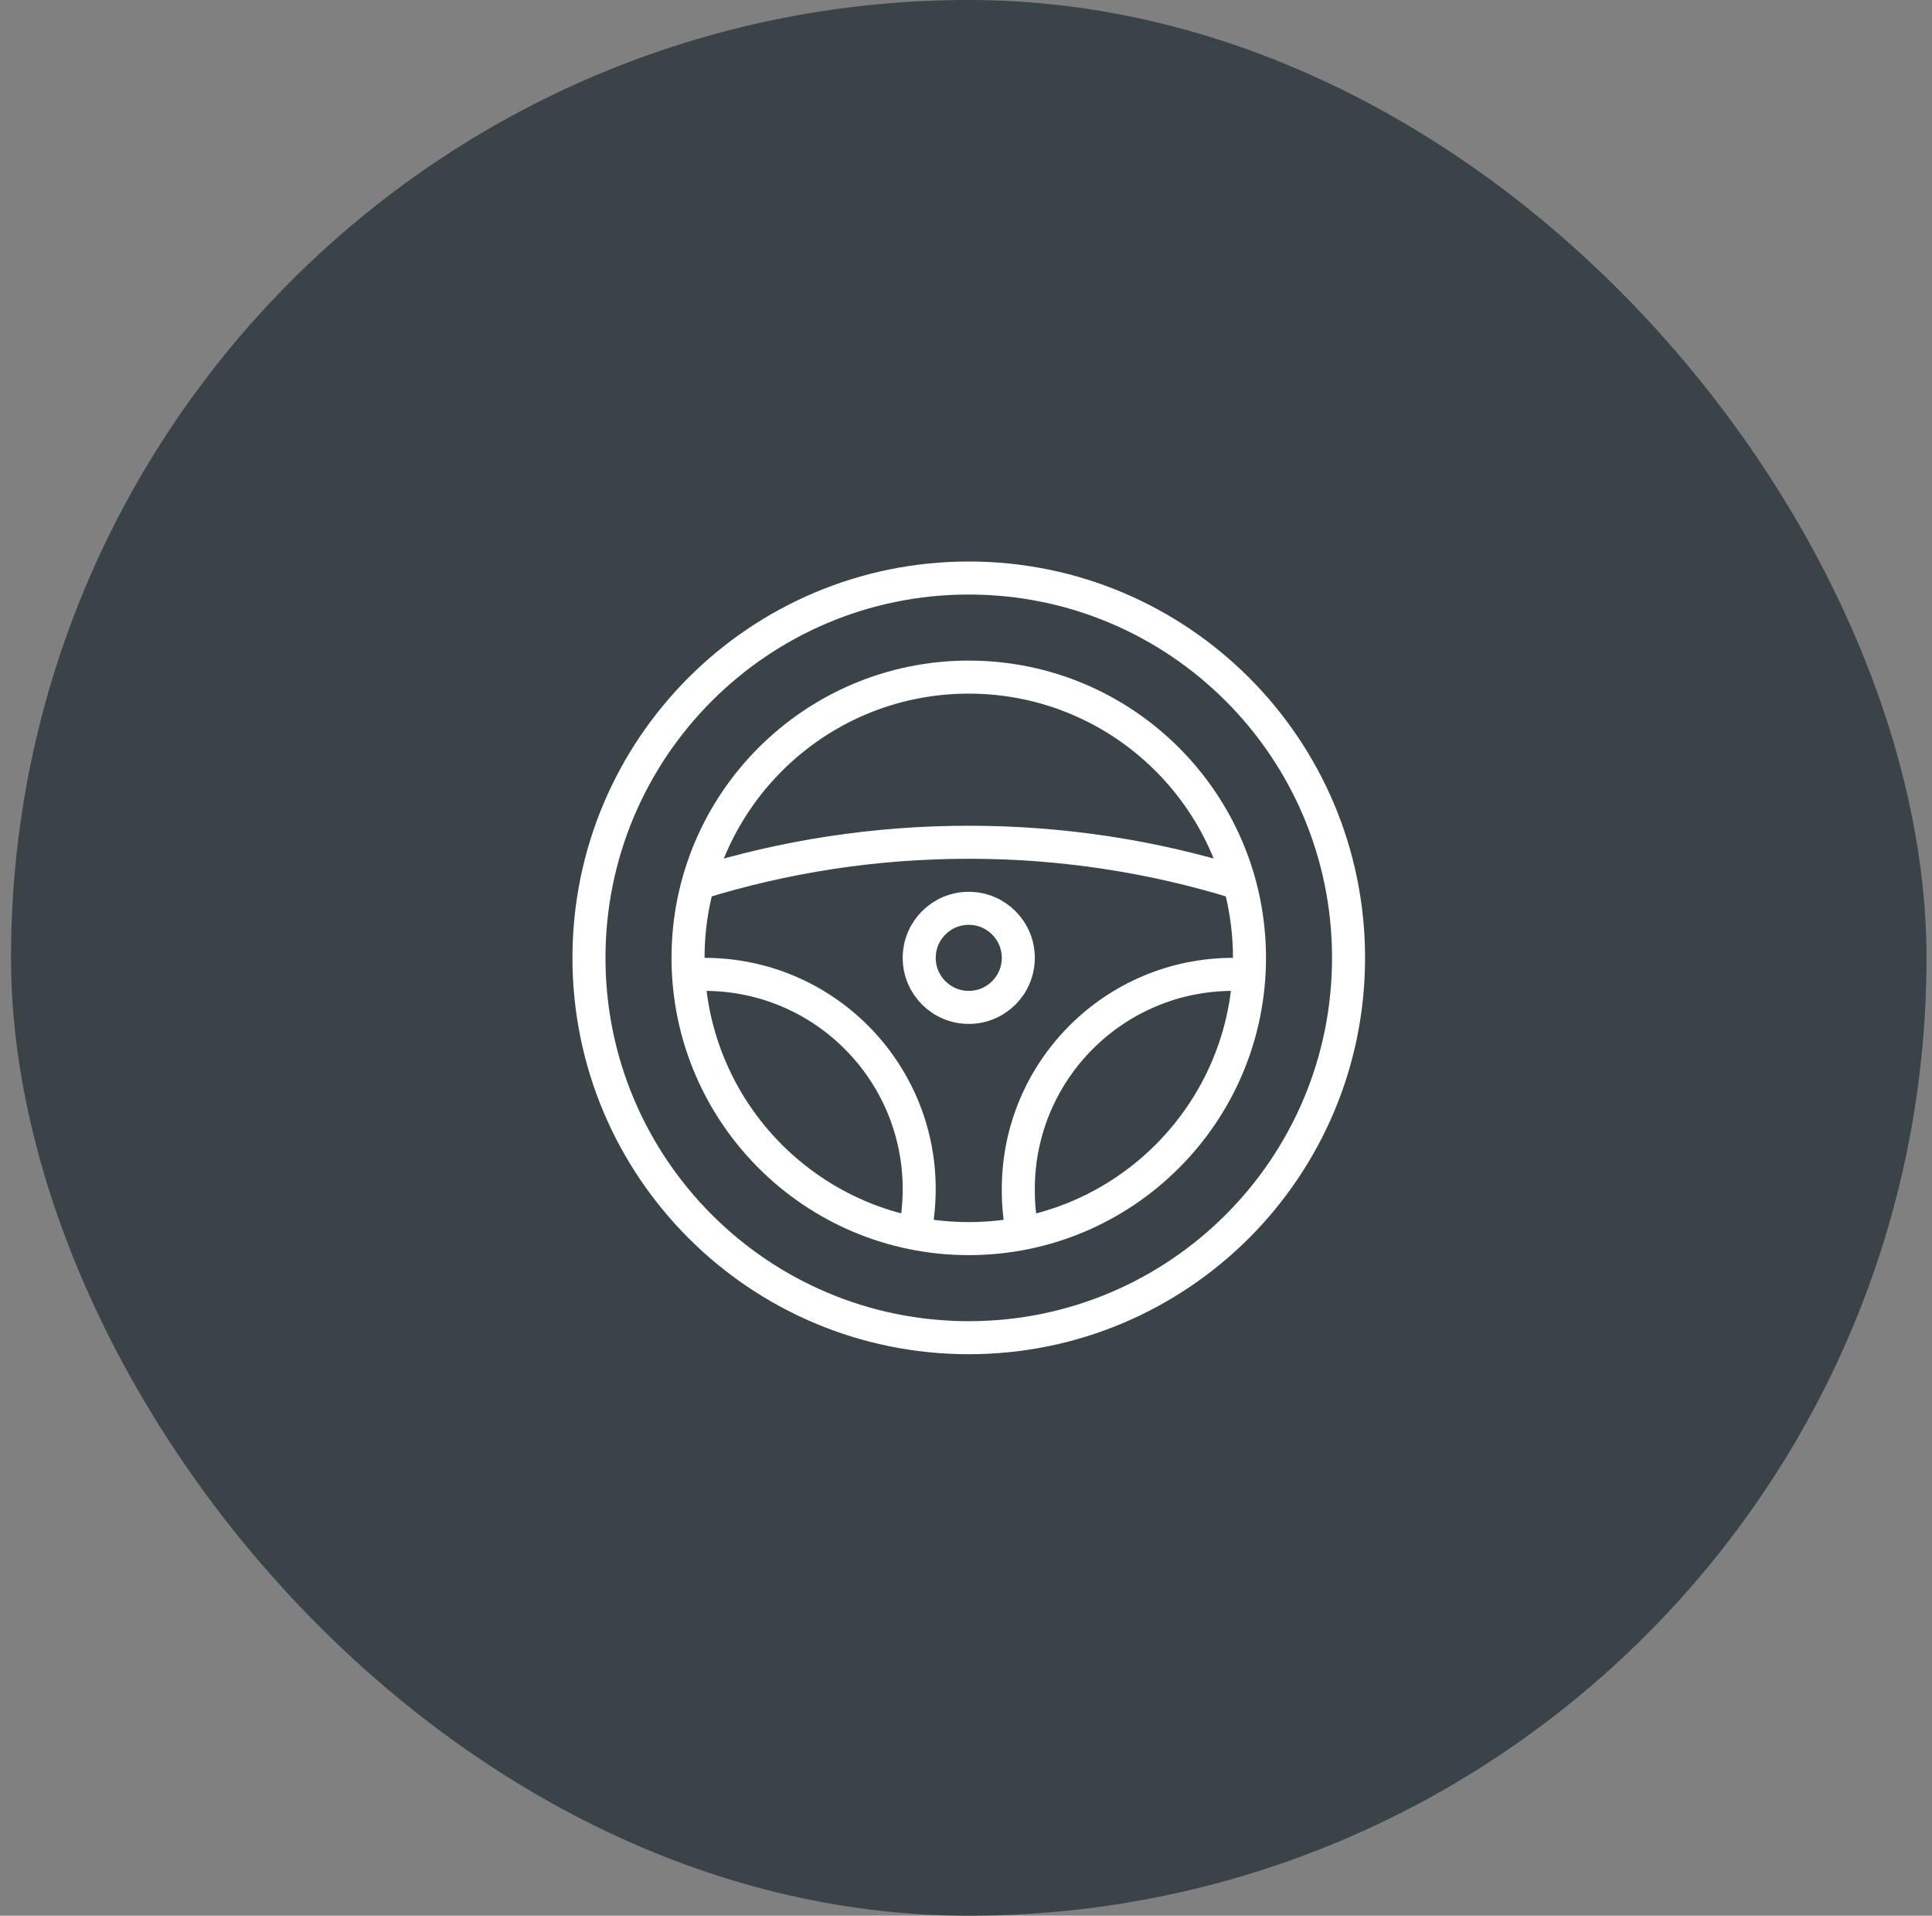 <svg width="117" height="116" viewBox="0 0 117 116" fill="none" xmlns="http://www.w3.org/2000/svg">
<rect x="0" y="0" width="117" height="116" fill="#808080" stroke="none"/>
<rect x="0.667" width="116" height="116" rx="58" fill="#394348"/>
<g clip-path="url(#clip0_2666_1797)">
<path d="M58.667 81C71.37 81 81.667 70.703 81.667 58C81.667 45.297 71.37 35 58.667 35C45.964 35 35.667 45.297 35.667 58C35.667 70.703 45.964 81 58.667 81Z" stroke="white" stroke-width="2" stroke-miterlimit="10" stroke-linejoin="round"/>
<path d="M42.312 53.472C47.477 51.866 52.971 51 58.667 51C64.364 51 69.856 51.866 75.023 53.472" stroke="white" stroke-width="2" stroke-miterlimit="10" stroke-linejoin="round"/>
<path d="M58.667 75C68.056 75 75.667 67.389 75.667 58C75.667 48.611 68.056 41 58.667 41C49.278 41 41.667 48.611 41.667 58C41.667 67.389 49.278 75 58.667 75Z" stroke="white" stroke-width="2" stroke-miterlimit="10" stroke-linejoin="round"/>
<path d="M58.667 61C60.324 61 61.667 59.657 61.667 58C61.667 56.343 60.324 55 58.667 55C57.01 55 55.667 56.343 55.667 58C55.667 59.657 57.01 61 58.667 61Z" stroke="white" stroke-width="2" stroke-miterlimit="10" stroke-linejoin="round"/>
<path d="M41.73 59.034C42.038 59.012 42.349 59 42.666 59C49.846 59 55.666 64.82 55.666 72C55.666 72.934 55.568 73.844 55.38 74.72" stroke="white" stroke-width="2" stroke-miterlimit="10" stroke-linejoin="round"/>
<path d="M61.943 74.684C61.739 73.764 61.667 72.982 61.667 72C61.667 64.82 67.487 59 74.667 59C75.027 59 75.281 59.054 75.631 59.084" stroke="white" stroke-width="2" stroke-miterlimit="10" stroke-linejoin="round"/>
</g>
<defs>
<clipPath id="clip0_2666_1797">
<rect width="48" height="48" fill="white" transform="translate(34.667 34)"/>
</clipPath>
</defs>
</svg>
